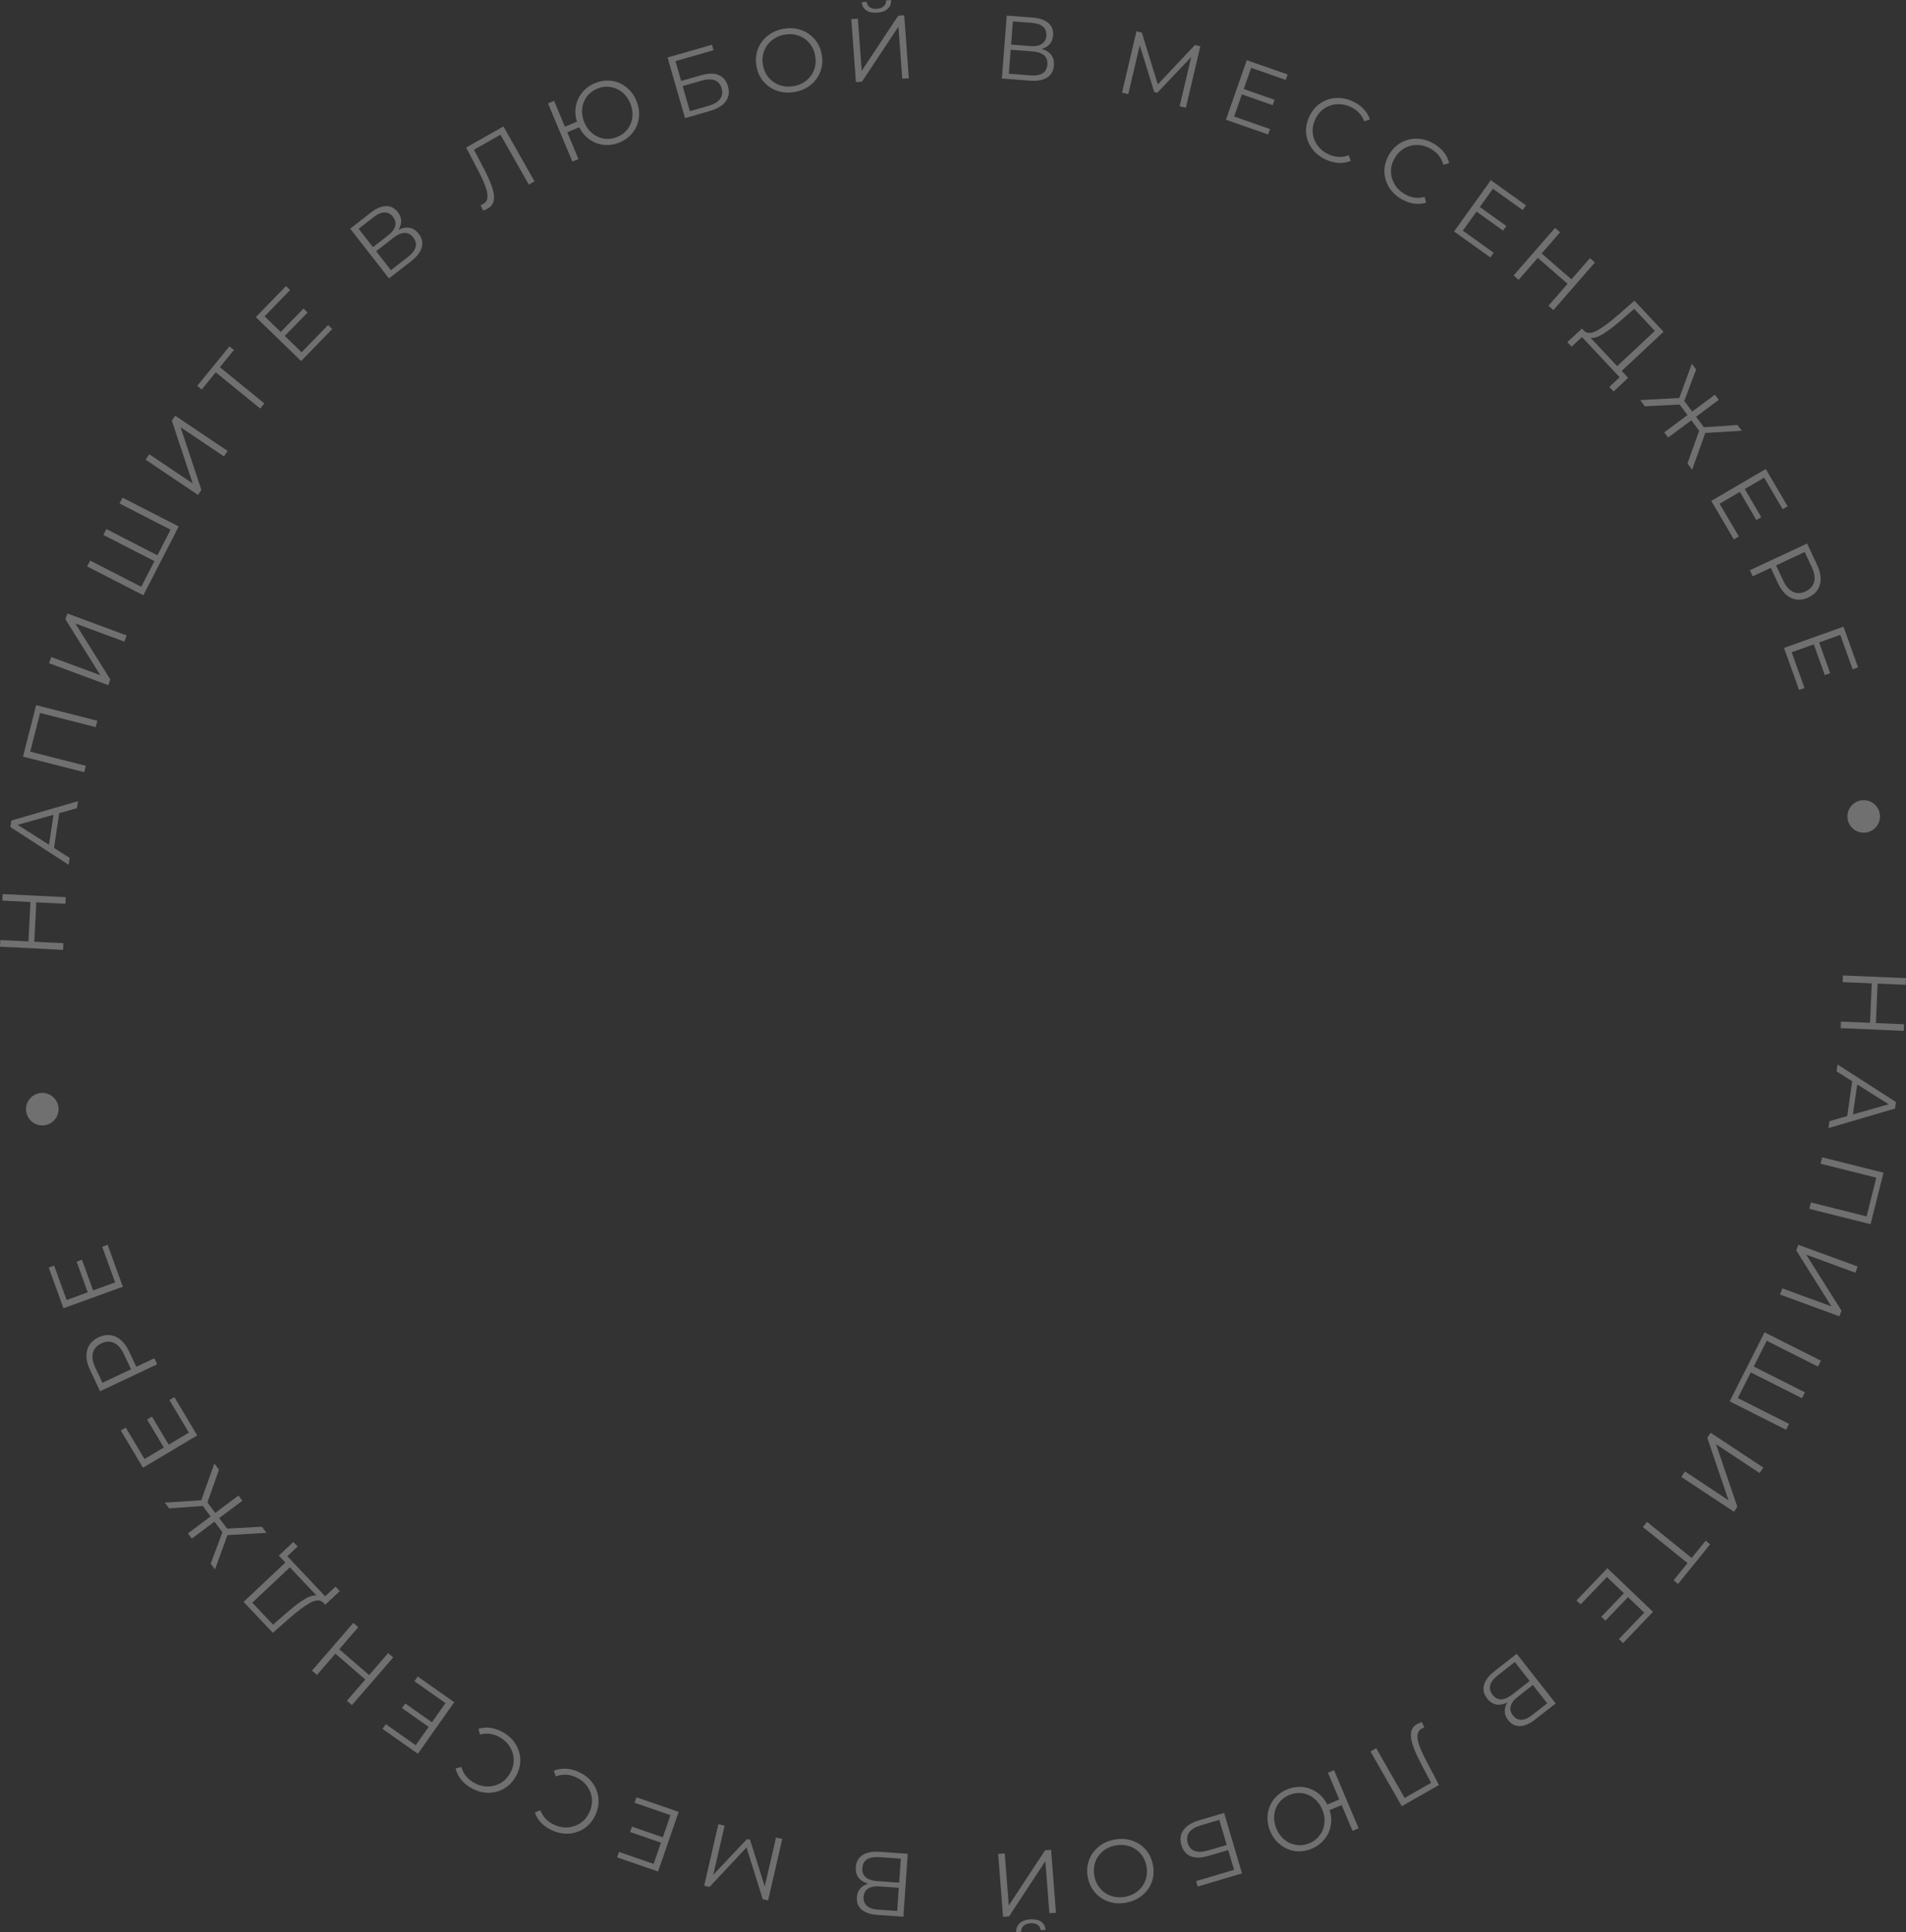 <?xml version="1.0" encoding="UTF-8"?> <svg xmlns="http://www.w3.org/2000/svg" width="293" height="297" viewBox="0 0 293 297" fill="none"><rect x="0" y="0" width="293" height="297" fill="#333333" stroke="none"/> <g opacity="0.3"> <path d="M0.407 137.431L10.104 137.917L10.053 138.927L5.579 138.703L5.274 144.764L9.748 144.989L9.697 146.013L0 145.526L0.051 144.502L4.374 144.719L4.678 138.658L0.356 138.441L0.407 137.431Z" fill="white"></path> <path d="M9.097 125.001L8.308 130.347L10.704 131.877L10.548 132.932L1.59 127.131L1.738 126.131L11.991 123.159L11.833 124.228L9.097 125.001ZM8.219 125.25L2.72 126.793L7.539 129.856L8.219 125.25Z" fill="white"></path> <path d="M5.554 108.396L14.962 110.79L14.712 111.771L6.164 109.595L4.647 115.543L13.195 117.719L12.945 118.699L3.537 116.305L5.554 108.396Z" fill="white"></path> <path d="M7.533 101.948L7.886 101L15.428 103.795L10.047 95.18L10.37 94.309L19.473 97.683L19.121 98.631L11.591 95.841L16.96 104.451L16.637 105.321L7.533 101.948Z" fill="white"></path> <path d="M18.839 76.499L27.475 80.93L22.038 91.505L13.401 87.074L13.864 86.174L21.711 90.2L23.739 86.256L15.892 82.23L16.354 81.33L24.201 85.357L26.223 81.425L18.376 77.398L18.839 76.499Z" fill="white"></path> <path d="M22.384 70.665L22.949 69.826L29.623 74.312L26.418 64.676L26.937 63.905L34.992 69.32L34.427 70.16L27.764 65.681L30.958 75.31L30.439 76.08L22.384 70.665Z" fill="white"></path> <path d="M35.958 53.806L33.803 56.449L40.642 62.014L40.002 62.799L33.163 57.233L31.008 59.876L30.32 59.316L35.269 53.246L35.958 53.806Z" fill="white"></path> <path d="M50.435 49.964L51.072 50.582L46.288 55.502L39.324 48.744L43.963 43.973L44.6 44.591L40.676 48.627L43.153 51.03L46.652 47.432L47.279 48.041L43.78 51.639L46.367 54.149L50.435 49.964Z" fill="white"></path> <path d="M61.263 35.322C61.881 35.017 62.453 34.917 62.98 35.022C63.502 35.12 63.962 35.423 64.359 35.934C64.876 36.597 65.037 37.291 64.841 38.017C64.653 38.738 64.103 39.453 63.191 40.162L59.798 42.802L53.832 35.15L57.017 32.672C57.834 32.036 58.603 31.707 59.324 31.685C60.045 31.662 60.652 31.968 61.147 32.602C61.482 33.032 61.657 33.482 61.671 33.951C61.679 34.413 61.543 34.87 61.263 35.322ZM57.333 37.993L59.675 36.171C60.266 35.712 60.624 35.239 60.75 34.755C60.884 34.264 60.772 33.79 60.414 33.331C60.056 32.872 59.622 32.647 59.114 32.656C58.613 32.66 58.067 32.891 57.476 33.351L55.134 35.173L57.333 37.993ZM62.688 39.517C64.008 38.49 64.285 37.484 63.518 36.5C62.768 35.538 61.733 35.571 60.412 36.599L57.819 38.616L60.094 41.535L62.688 39.517Z" fill="white"></path> <path d="M77.388 19.437L82.171 27.877L81.29 28.376L76.944 20.707L72.864 23.014L74.367 25.89C74.987 27.079 75.423 28.074 75.676 28.876C75.932 29.665 76.007 30.323 75.902 30.85C75.792 31.368 75.484 31.771 74.977 32.058C74.76 32.18 74.518 32.28 74.253 32.355L73.874 31.519C74.029 31.474 74.171 31.415 74.3 31.342C74.654 31.141 74.86 30.839 74.918 30.435C74.984 30.026 74.907 29.497 74.687 28.846C74.462 28.187 74.095 27.36 73.584 26.365L71.654 22.68L77.388 19.437Z" fill="white"></path> <path d="M91.439 12.793C92.283 12.44 93.129 12.317 93.975 12.423C94.822 12.53 95.584 12.852 96.26 13.39C96.942 13.917 97.463 14.61 97.823 15.471C98.184 16.331 98.315 17.193 98.215 18.056C98.12 18.906 97.814 19.67 97.296 20.348C96.778 21.025 96.096 21.54 95.252 21.893C94.45 22.229 93.646 22.355 92.839 22.271C92.032 22.188 91.295 21.911 90.626 21.439C89.957 20.968 89.43 20.342 89.043 19.563L87.2 20.333L88.925 24.449L87.991 24.839L84.242 15.892L85.176 15.502L86.841 19.477L88.697 18.701C88.44 17.897 88.384 17.105 88.528 16.323C88.676 15.53 89.003 14.828 89.509 14.216C90.011 13.595 90.654 13.121 91.439 12.793ZM94.898 21.05C95.564 20.771 96.099 20.363 96.504 19.823C96.906 19.274 97.143 18.654 97.214 17.964C97.285 17.273 97.173 16.574 96.877 15.867C96.58 15.159 96.161 14.589 95.618 14.155C95.075 13.721 94.469 13.458 93.8 13.368C93.127 13.269 92.458 13.358 91.792 13.636C91.135 13.911 90.606 14.323 90.204 14.871C89.799 15.411 89.561 16.026 89.49 16.717C89.418 17.408 89.531 18.107 89.827 18.814C90.123 19.522 90.543 20.092 91.085 20.526C91.628 20.96 92.236 21.227 92.909 21.326C93.579 21.416 94.242 21.324 94.898 21.05Z" fill="white"></path> <path d="M102.623 8.837L109.448 6.878L109.69 7.717L103.837 9.397L104.715 12.447L107.767 11.57C108.869 11.254 109.77 11.241 110.469 11.53C111.177 11.817 111.655 12.391 111.902 13.252C112.16 14.149 112.047 14.926 111.563 15.584C111.088 16.24 110.272 16.733 109.117 17.065L105.304 18.159L102.623 8.837ZM108.878 16.283C109.74 16.036 110.341 15.685 110.682 15.232C111.032 14.776 111.114 14.223 110.927 13.575C110.743 12.936 110.389 12.524 109.864 12.338C109.346 12.141 108.647 12.168 107.767 12.421L104.941 13.232L106.051 17.094L108.878 16.283Z" fill="white"></path> <path d="M122.182 14.138C121.235 14.307 120.338 14.251 119.489 13.971C118.648 13.681 117.943 13.206 117.374 12.547C116.815 11.887 116.452 11.098 116.288 10.18C116.124 9.261 116.189 8.396 116.485 7.583C116.79 6.768 117.288 6.083 117.977 5.529C118.675 4.963 119.496 4.595 120.443 4.426C121.39 4.257 122.278 4.314 123.109 4.598C123.948 4.879 124.653 5.354 125.224 6.021C125.792 6.68 126.159 7.468 126.323 8.387C126.488 9.305 126.418 10.176 126.115 11C125.81 11.814 125.313 12.499 124.623 13.054C123.942 13.607 123.129 13.969 122.182 14.138ZM122.021 13.238C122.776 13.102 123.429 12.812 123.979 12.367C124.527 11.912 124.92 11.354 125.158 10.692C125.395 10.021 125.447 9.313 125.313 8.567C125.18 7.822 124.886 7.18 124.433 6.641C123.978 6.094 123.415 5.706 122.745 5.479C122.073 5.242 121.36 5.192 120.604 5.327C119.849 5.462 119.193 5.757 118.635 6.213C118.086 6.659 117.688 7.218 117.442 7.89C117.204 8.552 117.151 9.256 117.285 10.002C117.418 10.747 117.713 11.394 118.167 11.941C118.63 12.478 119.197 12.865 119.869 13.101C120.548 13.327 121.265 13.373 122.021 13.238Z" fill="white"></path> <path d="M130.866 2.949L131.876 2.875L132.465 10.89L138.073 2.42L139 2.352L139.711 12.026L138.701 12.1L138.113 4.099L132.504 12.554L131.577 12.622L130.866 2.949ZM134.854 1.948C134.162 1.999 133.602 1.882 133.173 1.599C132.754 1.315 132.519 0.892 132.468 0.331L133.229 0.275C133.265 0.643 133.425 0.923 133.708 1.115C133.991 1.307 134.358 1.387 134.81 1.354C135.253 1.321 135.6 1.189 135.852 0.958C136.113 0.726 136.235 0.425 136.217 0.056L136.978 0C137.01 0.563 136.834 1.015 136.452 1.358C136.069 1.701 135.536 1.898 134.854 1.948Z" fill="white"></path> <path d="M160.137 7.525C160.799 7.715 161.29 8.027 161.609 8.459C161.928 8.882 162.063 9.416 162.013 10.061C161.949 10.899 161.599 11.52 160.965 11.925C160.34 12.331 159.451 12.489 158.299 12.4L154.012 12.069L154.76 2.399L158.784 2.71C159.817 2.789 160.607 3.064 161.155 3.532C161.703 4.001 161.946 4.635 161.884 5.437C161.842 5.98 161.668 6.43 161.363 6.786C161.057 7.133 160.649 7.38 160.137 7.525ZM155.431 6.856L158.39 7.085C159.137 7.142 159.72 7.035 160.14 6.761C160.569 6.489 160.806 6.062 160.851 5.482C160.896 4.902 160.728 4.444 160.345 4.109C159.973 3.774 159.413 3.578 158.666 3.52L155.707 3.292L155.431 6.856ZM158.362 11.585C160.031 11.714 160.913 11.157 161.009 9.914C161.103 8.698 160.316 8.026 158.647 7.897L155.37 7.644L155.084 11.332L158.362 11.585Z" fill="white"></path> <path d="M184.519 7.11L182.301 16.553L181.342 16.328L183.116 8.774L177.911 14.257L177.438 14.147L175.207 6.963L173.442 14.477L172.484 14.252L174.701 4.809L175.525 5.002L177.986 12.966L183.695 6.917L184.519 7.11Z" fill="white"></path> <path d="M195.229 19.836L194.936 20.673L188.455 18.409L191.661 9.254L197.945 11.449L197.652 12.286L192.336 10.429L191.196 13.686L195.936 15.342L195.647 16.166L190.908 14.51L189.717 17.91L195.229 19.836Z" fill="white"></path> <path d="M203.815 24.538C202.941 24.137 202.239 23.582 201.711 22.872C201.19 22.167 200.884 21.381 200.793 20.516C200.714 19.647 200.869 18.788 201.259 17.94C201.648 17.092 202.196 16.418 202.904 15.919C203.623 15.415 204.424 15.132 205.308 15.069C206.191 15.007 207.07 15.175 207.944 15.576C208.6 15.876 209.155 16.263 209.609 16.735C210.064 17.208 210.388 17.742 210.582 18.339L209.718 18.66C209.348 17.647 208.638 16.9 207.588 16.419C206.89 16.099 206.182 15.968 205.464 16.025C204.746 16.082 204.096 16.313 203.514 16.717C202.94 17.125 202.495 17.673 202.179 18.362C201.863 19.05 201.737 19.745 201.802 20.445C201.876 21.149 202.125 21.792 202.55 22.373C202.975 22.954 203.537 23.404 204.234 23.724C205.293 24.209 206.325 24.255 207.33 23.861L207.651 24.725C207.071 24.968 206.448 25.073 205.781 25.042C205.126 25.006 204.47 24.838 203.815 24.538Z" fill="white"></path> <path d="M215.435 30.604C214.603 30.121 213.958 29.501 213.5 28.744C213.05 27.992 212.821 27.181 212.814 26.311C212.819 25.438 213.056 24.598 213.525 23.791C213.994 22.984 214.605 22.367 215.357 21.938C216.121 21.505 216.946 21.3 217.832 21.323C218.717 21.345 219.575 21.597 220.407 22.08C221.031 22.442 221.546 22.88 221.953 23.394C222.36 23.907 222.631 24.471 222.767 25.084L221.876 25.32C221.605 24.276 220.971 23.465 219.971 22.885C219.307 22.5 218.616 22.301 217.895 22.289C217.175 22.277 216.506 22.444 215.887 22.79C215.277 23.141 214.781 23.644 214.401 24.299C214.02 24.954 213.828 25.633 213.825 26.337C213.831 27.045 214.017 27.709 214.384 28.328C214.751 28.947 215.267 29.449 215.93 29.834C216.938 30.418 217.961 30.563 218.998 30.268L219.235 31.158C218.635 31.344 218.004 31.39 217.343 31.294C216.694 31.196 216.058 30.966 215.435 30.604Z" fill="white"></path> <path d="M229.624 38.856L229.107 39.577L223.525 35.583L229.179 27.698L234.592 31.571L234.075 32.292L229.497 29.016L227.485 31.821L231.567 34.742L231.058 35.451L226.977 32.531L224.877 35.459L229.624 38.856Z" fill="white"></path> <path d="M245.175 40.349L238.8 47.665L238.036 47.001L240.978 43.625L236.396 39.64L233.454 43.016L232.68 42.342L239.055 35.027L239.829 35.7L236.988 38.961L241.57 42.946L244.411 39.685L245.175 40.349Z" fill="white"></path> <path d="M250.287 58.084L248.05 60.177L247.396 59.48L248.985 57.992L243.192 51.814L241.593 53.291L240.939 52.593L243.185 50.51L243.517 50.864C243.98 51.303 244.652 51.283 245.531 50.802C246.417 50.315 247.534 49.479 248.881 48.294L251.255 46.225L255.73 50.998L249.292 57.022L250.287 58.084ZM249.436 49.028C248.324 50.004 247.355 50.754 246.526 51.276C245.711 51.798 245.04 52.014 244.513 51.925L248.6 56.284L254.39 50.866L251.214 47.478L249.436 49.028Z" fill="white"></path> <path d="M261.204 66.216L260.004 64.604L256.432 67.26L255.836 66.459L259.407 63.804L258.198 62.181L252.854 62.458L252.142 61.502L258.146 61.183L260.08 55.911L260.742 56.8L258.913 61.632L260.131 63.266L263.624 60.668L264.221 61.468L260.727 64.066L261.928 65.678L267.094 65.326L267.757 66.215L262.146 66.552L260.117 72.206L259.405 71.25L261.204 66.216Z" fill="white"></path> <path d="M267.301 82.467L266.535 82.915L263.064 76.997L271.442 72.095L274.807 77.834L274.041 78.282L271.195 73.428L268.215 75.172L270.753 79.5L269.999 79.941L267.461 75.613L264.349 77.434L267.301 82.467Z" fill="white"></path> <path d="M279.337 86.838C279.862 87.96 280.005 88.963 279.766 89.85C279.528 90.736 278.94 91.398 278.002 91.837C277.063 92.275 276.177 92.301 275.344 91.916C274.518 91.526 273.843 90.771 273.318 89.65L272.214 87.29L269.437 88.587L269.002 87.658L277.797 83.55L279.337 86.838ZM274.123 89.243C274.531 90.113 275.03 90.691 275.623 90.975C276.224 91.255 276.872 91.233 277.567 90.908C278.279 90.575 278.716 90.091 278.877 89.455C279.047 88.814 278.928 88.059 278.521 87.189L277.428 84.854L273.03 86.909L274.123 89.243Z" fill="white"></path> <path d="M277.399 105.758L276.563 106.057L274.248 99.6L283.389 96.329L285.634 102.59L284.798 102.889L282.899 97.593L279.648 98.757L281.341 103.479L280.518 103.773L278.825 99.051L275.43 100.266L277.399 105.758Z" fill="white"></path> <path d="M292.656 158.457L282.955 158.045L282.998 157.035L287.474 157.225L287.732 151.161L283.256 150.971L283.3 149.947L293 150.359L292.956 151.383L288.633 151.2L288.375 157.263L292.699 157.447L292.656 158.457Z" fill="white"></path> <path d="M283.963 171.562L284.731 166.213L282.329 164.692L282.481 163.636L291.461 169.403L291.317 170.404L281.076 173.415L281.23 172.346L283.963 171.562ZM284.84 171.309L290.333 169.745L285.501 166.701L284.84 171.309Z" fill="white"></path> <path d="M287.555 188.18L278.137 185.821L278.383 184.84L286.94 186.983L288.434 181.029L279.877 178.886L280.124 177.905L289.541 180.264L287.555 188.18Z" fill="white"></path> <path d="M285.568 194.689L285.22 195.639L277.667 192.872L283.08 201.467L282.761 202.339L273.645 199L273.993 198.05L281.533 200.812L276.133 192.222L276.453 191.35L285.568 194.689Z" fill="white"></path> <path d="M274.565 219.783L265.896 215.415L271.255 204.8L279.924 209.168L279.468 210.071L271.591 206.103L269.593 210.062L277.469 214.03L277.013 214.933L269.137 210.965L267.144 214.911L275.021 218.88L274.565 219.783Z" fill="white"></path> <path d="M271.06 225.596L270.501 226.44L263.794 222.002L267.07 231.615L266.557 232.389L258.462 227.033L259.021 226.19L265.717 230.62L262.452 221.015L262.966 220.241L271.06 225.596Z" fill="white"></path> <path d="M257.27 242.926L259.415 240.275L252.555 234.734L253.192 233.948L260.052 239.489L262.197 236.838L262.887 237.396L257.96 243.483L257.27 242.926Z" fill="white"></path> <path d="M242.989 246.63L242.347 246.017L247.095 241.062L254.109 247.769L249.505 252.574L248.863 251.96L252.758 247.897L250.263 245.511L246.791 249.134L246.159 248.531L249.632 244.907L247.027 242.416L242.989 246.63Z" fill="white"></path> <path d="M231.717 261.702C231.101 262.009 230.528 262.111 230.001 262.008C229.479 261.912 229.018 261.61 228.619 261.101C228.099 260.44 227.936 259.746 228.129 259.019C228.315 258.298 228.862 257.581 229.772 256.868L233.154 254.217L239.148 261.847L235.973 264.336C235.158 264.975 234.391 265.307 233.67 265.332C232.949 265.357 232.34 265.053 231.843 264.421C231.507 263.992 231.33 263.543 231.314 263.074C231.304 262.612 231.439 262.155 231.717 261.702ZM235.637 259.016L233.302 260.846C232.713 261.308 232.356 261.782 232.232 262.267C232.1 262.758 232.214 263.232 232.574 263.69C232.933 264.148 233.367 264.371 233.876 264.36C234.377 264.354 234.922 264.121 235.512 263.659L237.847 261.828L235.637 259.016ZM230.277 257.512C228.96 258.544 228.687 259.55 229.458 260.531C230.211 261.491 231.247 261.454 232.563 260.422L235.149 258.395L232.863 255.484L230.277 257.512Z" fill="white"></path> <path d="M215.488 277.649L210.674 269.226L211.553 268.724L215.927 276.377L219.999 274.055L218.485 271.184C217.861 269.998 217.421 269.005 217.165 268.204C216.906 267.415 216.828 266.758 216.932 266.231C217.04 265.712 217.347 265.308 217.852 265.019C218.069 264.896 218.31 264.795 218.575 264.719L218.957 265.554C218.802 265.6 218.66 265.659 218.532 265.733C218.178 265.934 217.974 266.237 217.917 266.642C217.853 267.051 217.932 267.58 218.154 268.23C218.381 268.887 218.752 269.713 219.267 270.707L221.21 274.385L215.488 277.649Z" fill="white"></path> <path d="M201.67 284.171C200.827 284.527 199.981 284.654 199.134 284.55C198.287 284.447 197.525 284.127 196.846 283.591C196.163 283.068 195.639 282.376 195.275 281.517C194.911 280.658 194.777 279.797 194.874 278.934C194.965 278.083 195.269 277.317 195.784 276.638C196.3 275.959 196.979 275.441 197.823 275.085C198.623 274.747 199.427 274.618 200.234 274.698C201.041 274.778 201.78 275.053 202.45 275.522C203.121 275.991 203.651 276.614 204.04 277.392L205.88 276.615L204.14 272.506L205.073 272.112L208.855 281.045L207.922 281.439L206.242 277.47L204.39 278.253C204.649 279.056 204.709 279.848 204.568 280.63C204.422 281.424 204.097 282.127 203.594 282.741C203.095 283.363 202.453 283.84 201.67 284.171ZM198.179 275.927C197.515 276.208 196.981 276.619 196.578 277.16C196.178 277.71 195.944 278.331 195.875 279.022C195.806 279.713 195.921 280.412 196.22 281.118C196.519 281.824 196.941 282.393 197.485 282.825C198.03 283.257 198.637 283.517 199.307 283.605C199.98 283.702 200.649 283.61 201.313 283.329C201.969 283.052 202.497 282.638 202.896 282.088C203.299 281.547 203.536 280.93 203.604 280.239C203.673 279.548 203.558 278.85 203.259 278.144C202.96 277.438 202.539 276.868 201.994 276.437C201.45 276.005 200.841 275.74 200.168 275.644C199.498 275.556 198.835 275.65 198.179 275.927Z" fill="white"></path> <path d="M190.928 287.981L184.118 289.992L183.87 289.155L189.709 287.43L188.809 284.388L185.763 285.287C184.663 285.612 183.763 285.632 183.062 285.348C182.352 285.066 181.87 284.495 181.615 283.636C181.351 282.741 181.458 281.963 181.937 281.302C182.408 280.643 183.219 280.143 184.372 279.803L188.176 278.679L190.928 287.981ZM184.617 280.583C183.757 280.837 183.158 281.192 182.821 281.648C182.474 282.106 182.397 282.659 182.588 283.306C182.777 283.944 183.134 284.353 183.66 284.535C184.18 284.728 184.879 284.695 185.757 284.436L188.577 283.604L187.437 279.75L184.617 280.583Z" fill="white"></path> <path d="M171.316 282.779C172.261 282.602 173.159 282.651 174.01 282.924C174.853 283.209 175.562 283.678 176.136 284.332C176.701 284.988 177.069 285.774 177.24 286.691C177.412 287.609 177.353 288.475 177.063 289.29C176.764 290.107 176.272 290.795 175.587 291.356C174.894 291.926 174.075 292.3 173.129 292.477C172.184 292.653 171.295 292.603 170.462 292.326C169.621 292.05 168.912 291.581 168.337 290.918C167.763 290.264 167.39 289.478 167.219 288.561C167.047 287.644 167.11 286.773 167.407 285.947C167.706 285.13 168.198 284.441 168.884 283.881C169.56 283.323 170.371 282.955 171.316 282.779ZM171.484 283.678C170.73 283.819 170.079 284.114 169.533 284.563C168.989 285.022 168.6 285.583 168.366 286.247C168.135 286.92 168.089 287.628 168.228 288.373C168.367 289.118 168.665 289.757 169.123 290.292C169.582 290.836 170.147 291.219 170.819 291.442C171.493 291.673 172.207 291.718 172.961 291.578C173.716 291.437 174.37 291.136 174.923 290.676C175.469 290.226 175.863 289.664 176.104 288.99C176.337 288.326 176.384 287.622 176.245 286.877C176.106 286.133 175.806 285.488 175.347 284.944C174.881 284.411 174.311 284.029 173.637 283.798C172.956 283.577 172.239 283.537 171.484 283.678Z" fill="white"></path> <path d="M162.326 294.027L161.316 294.105L160.696 286.093L155.121 294.584L154.194 294.655L153.446 284.985L154.455 284.907L155.074 292.906L160.651 284.429L161.577 284.357L162.326 294.027ZM158.342 295.044C159.034 294.99 159.594 295.105 160.024 295.386C160.445 295.669 160.681 296.091 160.734 296.652L159.974 296.711C159.936 296.343 159.775 296.063 159.491 295.872C159.208 295.681 158.84 295.603 158.388 295.638C157.946 295.672 157.599 295.805 157.348 296.038C157.088 296.271 156.967 296.572 156.986 296.941L156.226 297C156.192 296.437 156.365 295.984 156.747 295.64C157.128 295.295 157.66 295.097 158.342 295.044Z" fill="white"></path> <path d="M133.456 289.552C132.792 289.367 132.299 289.059 131.977 288.629C131.654 288.209 131.515 287.676 131.56 287.031C131.618 286.192 131.963 285.568 132.594 285.158C133.216 284.748 134.103 284.582 135.257 284.663L139.546 284.961L138.872 294.636L134.846 294.357C133.813 294.285 133.02 294.017 132.469 293.553C131.917 293.088 131.669 292.455 131.725 291.654C131.763 291.11 131.933 290.659 132.236 290.3C132.539 289.951 132.945 289.701 133.456 289.552ZM138.167 290.184L135.206 289.979C134.459 289.927 133.876 290.039 133.459 290.316C133.032 290.592 132.798 291.02 132.757 291.6C132.717 292.181 132.889 292.637 133.274 292.97C133.649 293.301 134.211 293.493 134.958 293.545L137.919 293.751L138.167 290.184ZM135.2 285.478C133.53 285.362 132.652 285.926 132.565 287.17C132.481 288.386 133.273 289.053 134.943 289.169L138.222 289.397L138.479 285.706L135.2 285.478Z" fill="white"></path> <path d="M108.248 289.869L110.429 280.418L111.389 280.639L109.644 288.2L114.829 282.696L115.302 282.805L117.56 289.98L119.296 282.46L120.255 282.681L118.074 292.132L117.249 291.942L114.758 283.988L109.072 290.059L108.248 289.869Z" fill="white"></path> <path d="M97.551 277.118L97.841 276.28L104.33 278.52L101.159 287.687L94.867 285.515L95.157 284.677L100.479 286.514L101.607 283.253L96.861 281.615L97.147 280.79L101.892 282.428L103.07 279.023L97.551 277.118Z" fill="white"></path> <path d="M88.959 272.38C89.835 272.777 90.538 273.33 91.07 274.037C91.592 274.741 91.901 275.525 91.996 276.39C92.078 277.259 91.926 278.119 91.54 278.968C91.154 279.818 90.608 280.493 89.902 280.995C89.185 281.501 88.384 281.788 87.501 281.854C86.618 281.92 85.739 281.754 84.863 281.357C84.207 281.059 83.65 280.675 83.194 280.204C82.737 279.733 82.411 279.2 82.215 278.604L83.078 278.28C83.451 279.291 84.164 280.035 85.216 280.513C85.915 280.83 86.624 280.958 87.341 280.898C88.059 280.839 88.708 280.606 89.289 280.199C89.861 279.789 90.304 279.24 90.618 278.55C90.931 277.86 91.054 277.165 90.987 276.465C90.911 275.761 90.659 275.119 90.232 274.54C89.805 273.961 89.241 273.512 88.543 273.195C87.482 272.714 86.45 272.672 85.447 273.069L85.123 272.207C85.701 271.962 86.324 271.854 86.991 271.883C87.646 271.916 88.302 272.082 88.959 272.38Z" fill="white"></path> <path d="M77.349 266.294C78.183 266.774 78.83 267.391 79.29 268.147C79.743 268.898 79.975 269.708 79.986 270.578C79.984 271.451 79.75 272.292 79.284 273.1C78.818 273.908 78.21 274.529 77.459 274.96C76.696 275.395 75.872 275.603 74.987 275.584C74.101 275.565 73.242 275.316 72.409 274.837C71.784 274.477 71.266 274.041 70.858 273.529C70.449 273.016 70.175 272.454 70.038 271.842L70.928 271.602C71.202 272.645 71.84 273.454 72.841 274.03C73.506 274.413 74.199 274.609 74.919 274.618C75.64 274.628 76.308 274.458 76.925 274.109C77.534 273.756 78.028 273.252 78.407 272.595C78.785 271.939 78.974 271.259 78.974 270.555C78.966 269.847 78.778 269.184 78.408 268.567C78.039 267.949 77.521 267.449 76.856 267.066C75.847 266.485 74.823 266.344 73.787 266.643L73.547 265.754C74.147 265.566 74.777 265.518 75.439 265.611C76.087 265.707 76.724 265.935 77.349 266.294Z" fill="white"></path> <path d="M63.707 258.438L64.219 257.713L69.829 261.666L64.233 269.592L58.792 265.759L59.304 265.034L63.906 268.277L65.897 265.457L61.793 262.566L62.297 261.853L66.4 264.744L68.479 261.8L63.707 258.438Z" fill="white"></path> <path d="M47.961 256.811L54.31 249.472L55.076 250.134L52.147 253.52L56.743 257.488L59.673 254.102L60.449 254.773L54.1 262.111L53.324 261.44L56.154 258.17L51.557 254.201L48.727 257.472L47.961 256.811Z" fill="white"></path> <path d="M42.864 239.132L45.094 237.031L45.751 237.726L44.167 239.219L49.983 245.377L51.576 243.894L52.233 244.589L49.994 246.681L49.661 246.328C49.196 245.89 48.525 245.913 47.647 246.397C46.763 246.887 45.65 247.727 44.307 248.917L41.94 250.995L37.447 246.238L43.864 240.19L42.864 239.132ZM43.749 248.185C44.857 247.205 45.824 246.452 46.65 245.927C47.464 245.402 48.134 245.183 48.661 245.27L44.559 240.926L38.788 246.365L41.977 249.741L43.749 248.185Z" fill="white"></path> <path d="M31.887 230.956L33.094 232.563L36.656 229.894L37.255 230.692L33.693 233.361L34.908 234.979L40.251 234.683L40.967 235.636L34.964 235.977L33.05 241.256L32.384 240.369L34.195 235.531L32.972 233.901L29.488 236.512L28.889 235.714L32.373 233.103L31.166 231.496L26.001 231.867L25.335 230.981L30.944 230.623L32.953 224.962L33.668 225.915L31.887 230.956Z" fill="white"></path> <path d="M26.043 215.211L26.805 214.758L30.319 220.65L21.978 225.614L18.571 219.9L19.333 219.446L22.215 224.279L25.182 222.514L22.613 218.204L23.363 217.758L25.933 222.067L29.031 220.223L26.043 215.211Z" fill="white"></path> <path d="M13.835 210.578C13.306 209.458 13.159 208.455 13.394 207.568C13.63 206.68 14.215 206.016 15.152 205.574C16.088 205.133 16.974 205.103 17.809 205.485C18.636 205.872 19.314 206.624 19.843 207.744L20.956 210.099L23.728 208.792L24.167 209.719L15.387 213.86L13.835 210.578ZM19.04 208.153C18.629 207.285 18.127 206.709 17.534 206.427C16.932 206.149 16.284 206.174 15.59 206.501C14.879 206.837 14.444 207.323 14.285 207.96C14.118 208.6 14.239 209.355 14.65 210.224L15.751 212.554L20.141 210.484L19.04 208.153Z" fill="white"></path> <path d="M15.71 191.649L16.545 191.347L18.884 197.795L9.756 201.1L7.488 194.847L8.322 194.545L10.241 199.834L13.488 198.658L11.777 193.942L12.599 193.645L14.31 198.36L17.7 197.133L15.71 191.649Z" fill="white"></path> <path d="M289 125.5C289 126.881 287.881 128 286.5 128C285.119 128 284 126.881 284 125.5C284 124.119 285.119 123 286.5 123C287.881 123 289 124.119 289 125.5Z" fill="white"></path> <path d="M9 170.5C9 171.881 7.881 173 6.5 173C5.119 173 4 171.881 4 170.5C4 169.119 5.119 168 6.5 168C7.881 168 9 169.119 9 170.5Z" fill="white"></path> </g> </svg> 